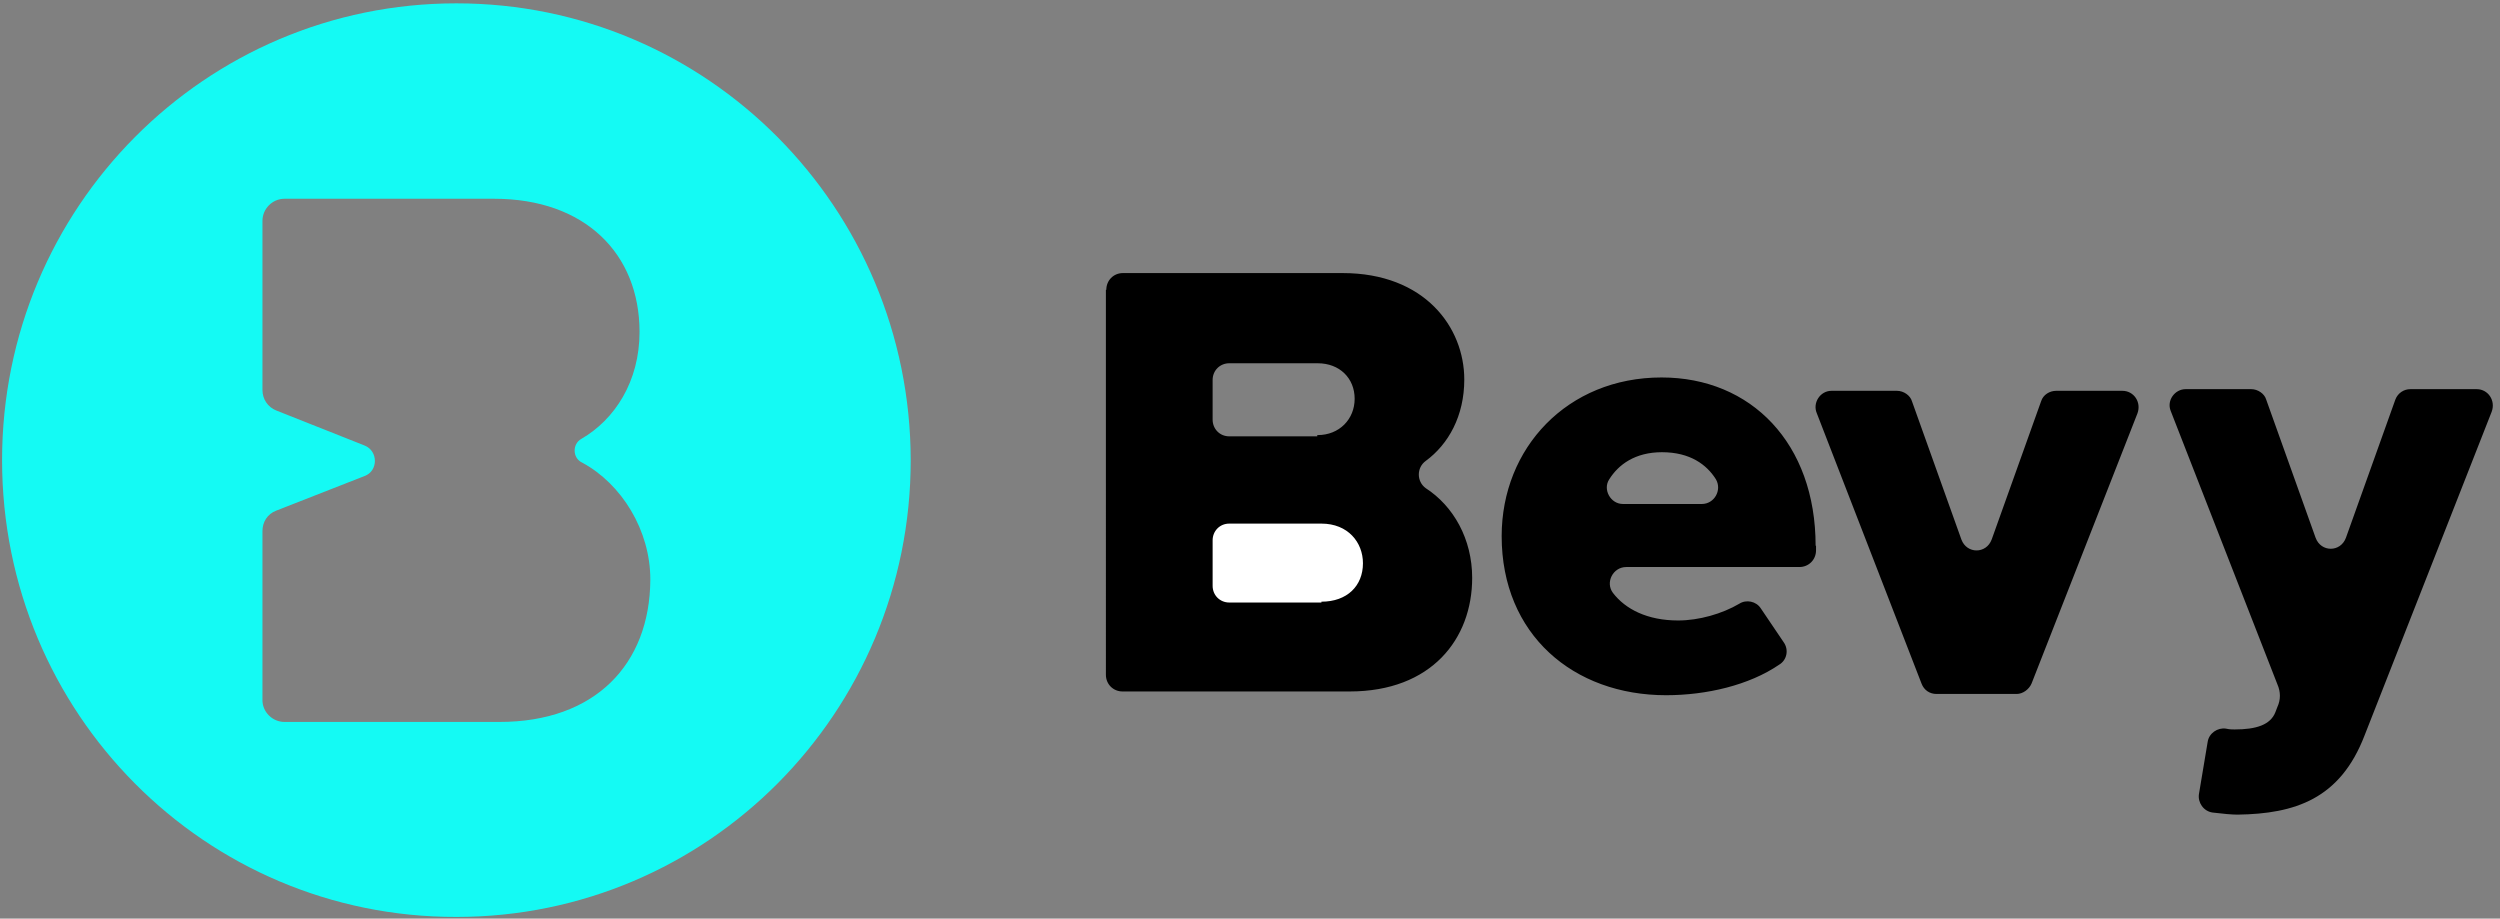 <svg width="430" height="158" viewBox="0 0 430 158" fill="none" xmlns="http://www.w3.org/2000/svg"><rect x="0" y="0" width="430" height="158" fill="#808080" stroke="none"/><path d="M.357 79.144C.357 35.694 35.285.575 78.5.575c43.143 0 78.071 35.119 78.143 78.569 0 43.45-34.929 78.569-78.143 78.569C35.285 157.785.357 122.666.357 79.144zM48.928 124.174h37c16.358 0 25.858-9.839 25.929-24.49 0-8.475-4.929-16.446-11.714-20.109-1.715-.79-1.715-3.232-.143-4.094C105.714 72.177 110 65.642 110 57.096c0-13.502-9.429-22.91-25-22.91H48.928c-2.071 0-3.786 1.724-3.786 3.806v29.086c0 1.58.929 2.945 2.357 3.519l15.214 6.033c2.357.934 2.357 4.381 0 5.243l-15.214 5.961c-1.5.575-2.357 1.939-2.357 3.519v29.086c0 2.011 1.714 3.735 3.786 3.735z" fill="#14FAF4"/><path d="M190.286 49.842c0-1.58 1.214-2.873 2.857-2.873h37.786c14.142 0 20.928 9.336 20.928 18.314 0 6.248-2.714 11.132-6.643 14.005-1.571 1.149-1.571 3.519 0 4.668 4.786 3.088 8 8.762 8 15.441 0 10.486-7 19.535-21.071 19.535h-39.072c-1.571 0-2.857-1.221-2.857-2.873V49.842h.072zm36.357 24.993c3.714 0 6.357-2.729 6.357-6.248s-2.571-6.105-6.357-6.105h-15.214c-1.572 0-2.858 1.221-2.858 2.873v6.823c0 1.58 1.215 2.873 2.858 2.873h15.142v-.215h.072zm85.643 19.032c0-17.595-11.072-28.943-26.5-28.943-16.215 0-27.5 12.137-27.5 27.291 0 16.949 12.357 27.362 28.285 27.362 6.929 0 14.286-1.723 19.429-5.242 1.357-.79 1.714-2.586.786-3.879l-3.929-5.817c-.786-1.221-2.5-1.58-3.714-.79-2.929 1.724-6.929 2.873-10.5 2.873-5.286 0-9.072-1.939-11.214-4.74-1.358-1.796 0-4.453 2.285-4.453H309.5c1.571 0 2.857-1.221 2.857-2.873v-.79h-.071zm-19.572-7.182h-13.571c-2.143 0-3.5-2.514-2.357-4.237 1.571-2.514 4.428-4.668 9.071-4.668 4.857 0 7.714 2.155 9.286 4.668 1.071 1.867-.286 4.237-2.429 4.237zM315 67.222h11.286c1.143 0 2.285.79 2.571 1.795l8.5 23.772c.929 2.514 4.286 2.514 5.214 0l8.5-23.772c.358-1.149 1.5-1.795 2.572-1.795h11.428c1.929 0 3.286 1.939 2.572 3.878l-18.214 46.466c-.429 1.006-1.5 1.796-2.572 1.796h-13.786c-1.142 0-2.142-.646-2.571-1.796l-18-46.466c-.786-1.795.571-3.878 2.5-3.878zm69.357 58.244c3.714 0 6.143-.79 7-2.944l.357-.934c.572-1.221.572-2.585 0-3.878l-18.357-47.041c-.714-1.795.714-3.735 2.572-3.735h11.285c1.143 0 2.286.79 2.572 1.795l8.5 23.772c.928 2.514 4.285 2.514 5.214 0L412 68.73c.429-1.149 1.5-1.795 2.571-1.795H426c1.929 0 3.286 1.939 2.571 3.878l-21.857 55.659c-4.214 10.988-12 13.502-21.857 13.645-.928 0-2.571-.143-4.286-.359-1.571-.215-2.571-1.723-2.357-3.16l1.5-8.977c.215-1.508 1.715-2.514 3.143-2.298.643.143 1.072.143 1.5.143z" fill="#000"/><path d="M234.428 96.883c0 3.878-2.714 6.607-7.143 6.607v.144h-15.857c-1.571 0-2.857-1.221-2.857-2.873v-7.828c0-1.58 1.214-2.873 2.857-2.873h15.857c4.572 0 7.143 3.232 7.143 6.823z" fill="#fff"/></svg>